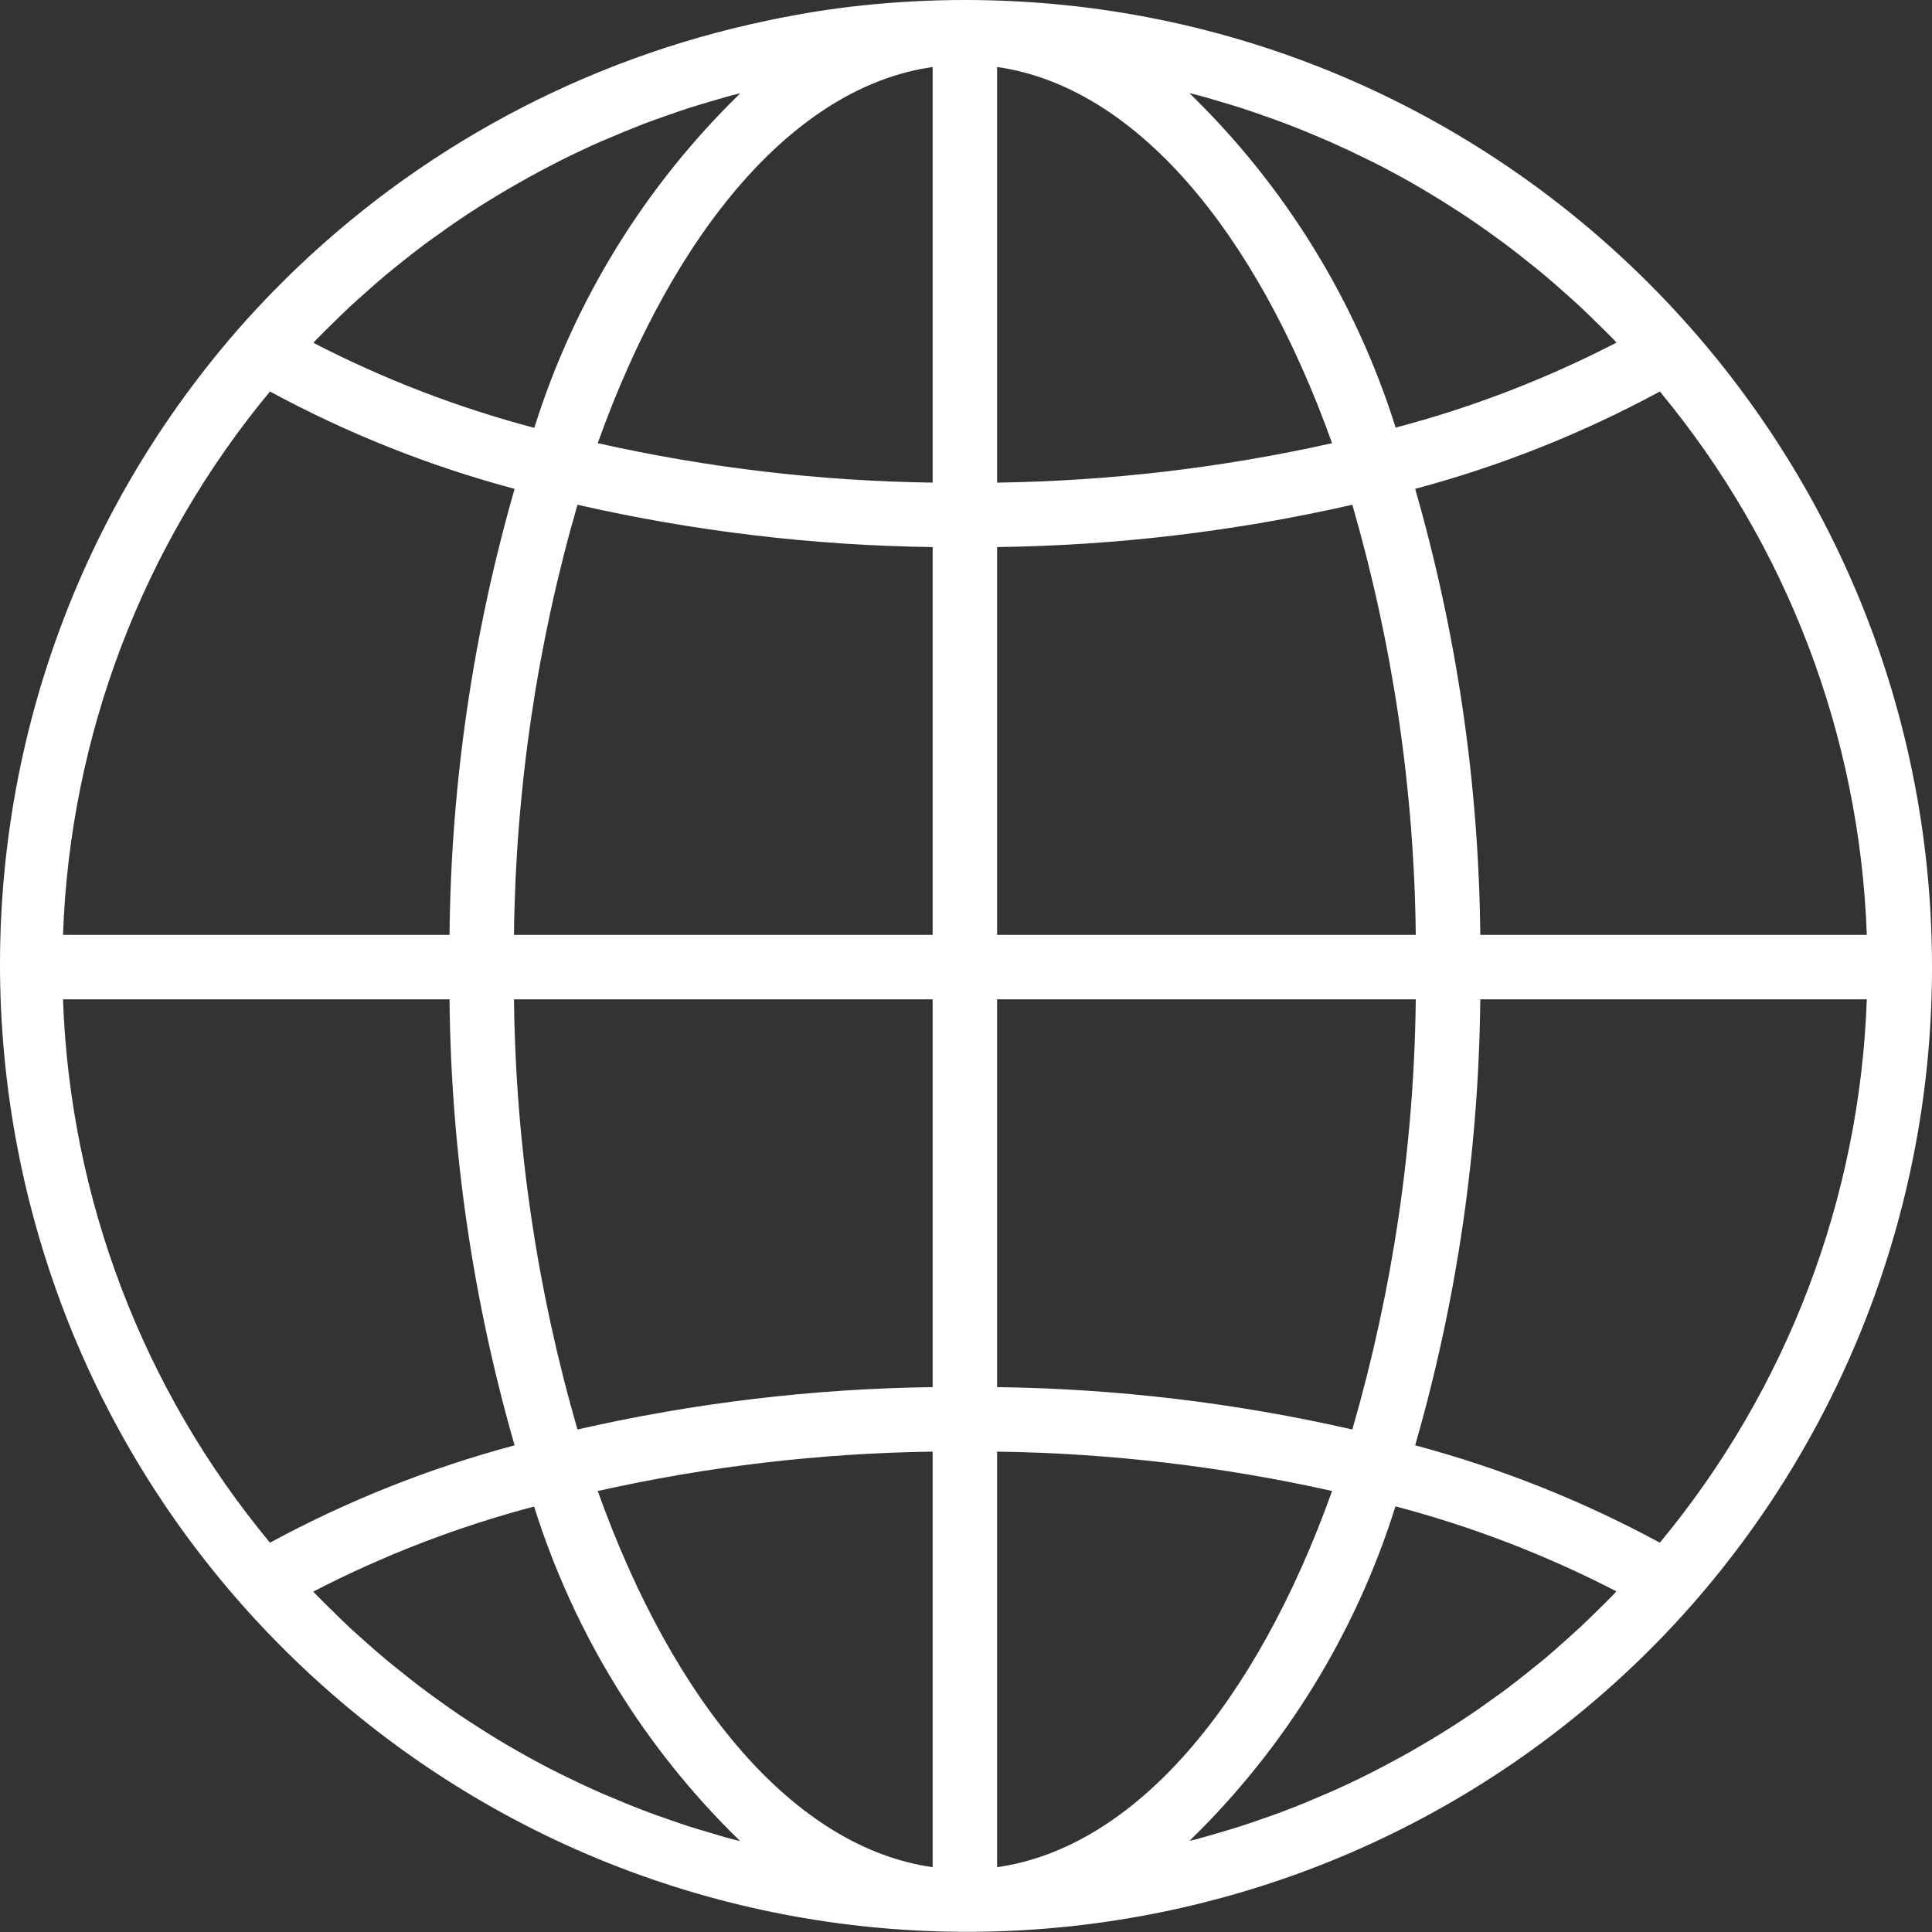 <svg width="31" height="31" viewBox="0 0 31 31" fill="none" xmlns="http://www.w3.org/2000/svg">
<rect x="0" y="0" width="31" height="31" fill="#333333" stroke="none"/>
<g id="Group_1">
<g id="Group_2">
<path id="Vector" d="M15.482 4.51303e-10C14.926 4.51303e-10 14.371 0.03 13.819 0.089C13.312 0.141 12.812 0.226 12.319 0.329C12.223 0.349 12.127 0.37 12.032 0.392C9.125 1.054 6.47 2.541 4.386 4.673C4.192 4.872 4.002 5.077 3.817 5.287C-1.812 11.749 -1.137 21.551 5.326 27.18C11.513 32.57 20.826 32.211 26.58 26.362C26.774 26.164 26.964 25.959 27.149 25.749C29.633 22.92 31.002 19.283 31 15.518C31 6.947 24.052 -6.46573e-05 15.482 4.51303e-10ZM5.075 5.449C5.157 5.364 5.242 5.283 5.325 5.201C5.421 5.106 5.517 5.011 5.615 4.92C5.702 4.839 5.791 4.761 5.879 4.683C5.979 4.594 6.078 4.506 6.181 4.42C6.271 4.344 6.363 4.271 6.455 4.198C6.559 4.115 6.662 4.033 6.769 3.953C6.863 3.882 6.959 3.813 7.055 3.746C7.162 3.669 7.27 3.591 7.379 3.519C7.476 3.453 7.575 3.389 7.675 3.325C7.785 3.255 7.896 3.185 8.009 3.119C8.11 3.058 8.211 2.999 8.314 2.941C8.428 2.875 8.543 2.812 8.659 2.75C8.762 2.695 8.866 2.641 8.969 2.588C9.087 2.528 9.206 2.471 9.326 2.415C9.429 2.365 9.537 2.316 9.643 2.27C9.765 2.218 9.888 2.166 10.011 2.115C10.118 2.071 10.225 2.028 10.333 1.986C10.458 1.939 10.585 1.894 10.711 1.85C10.819 1.812 10.928 1.774 11.037 1.738C11.166 1.697 11.296 1.659 11.426 1.621C11.535 1.589 11.643 1.557 11.753 1.527C11.795 1.517 11.837 1.508 11.879 1.497C10.348 2.984 9.212 4.829 8.573 6.865C7.345 6.541 6.157 6.084 5.029 5.501C5.046 5.483 5.06 5.465 5.075 5.449ZM4.332 6.282C5.574 6.955 6.892 7.48 8.257 7.844C7.588 10.172 7.236 12.579 7.213 15.001H1.011C1.123 11.807 2.291 8.741 4.332 6.282ZM4.332 24.753C2.291 22.294 1.124 19.228 1.011 16.035H7.213C7.236 18.457 7.588 20.864 8.257 23.191C6.892 23.556 5.574 24.08 4.332 24.753ZM11.75 29.51C11.646 29.484 11.537 29.45 11.43 29.418C11.299 29.38 11.168 29.342 11.038 29.3C10.929 29.265 10.822 29.227 10.714 29.189C10.587 29.145 10.46 29.1 10.334 29.052C10.226 29.011 10.12 28.968 10.014 28.925C9.89 28.873 9.766 28.821 9.644 28.77C9.538 28.723 9.433 28.675 9.329 28.626C9.208 28.569 9.088 28.511 8.967 28.451C8.863 28.399 8.76 28.348 8.656 28.291C8.539 28.229 8.424 28.164 8.308 28.098C8.204 28.041 8.106 27.982 8.006 27.922C7.892 27.854 7.781 27.783 7.669 27.711C7.571 27.649 7.472 27.585 7.376 27.52C7.265 27.445 7.156 27.368 7.048 27.29C6.954 27.222 6.859 27.155 6.766 27.083C6.659 27.003 6.554 26.919 6.449 26.835C6.358 26.763 6.267 26.69 6.177 26.615C6.074 26.529 5.974 26.44 5.873 26.351C5.786 26.273 5.697 26.196 5.611 26.116C5.512 26.024 5.417 25.928 5.321 25.834C5.237 25.751 5.152 25.67 5.071 25.586C5.056 25.57 5.041 25.553 5.026 25.538C6.154 24.955 7.343 24.497 8.57 24.173C9.209 26.209 10.345 28.055 11.876 29.541C11.834 29.53 11.792 29.522 11.75 29.51ZM14.965 29.96C12.752 29.646 10.811 27.336 9.591 23.924C11.355 23.529 13.156 23.317 14.965 23.292V29.96ZM14.965 22.257C13.046 22.282 11.136 22.51 9.266 22.937C8.616 20.693 8.274 18.371 8.247 16.035H14.965V22.257ZM14.965 15.001H8.247C8.274 12.665 8.616 10.343 9.266 8.099C11.136 8.525 13.046 8.753 14.965 8.778V15.001ZM14.965 7.744C13.156 7.719 11.355 7.507 9.591 7.111C10.811 3.7 12.752 1.39 14.965 1.075V7.744ZM26.633 6.282C28.673 8.741 29.841 11.807 29.954 15.001H23.752C23.728 12.579 23.377 10.172 22.707 7.844C24.073 7.479 25.39 6.955 26.633 6.282ZM19.21 1.525C19.319 1.552 19.427 1.586 19.534 1.617C19.665 1.656 19.797 1.694 19.926 1.736C20.035 1.771 20.143 1.809 20.25 1.847C20.378 1.891 20.505 1.936 20.63 1.984C20.738 2.025 20.844 2.067 20.951 2.111C21.074 2.163 21.198 2.214 21.32 2.266C21.426 2.313 21.531 2.361 21.636 2.41C21.756 2.467 21.876 2.525 21.998 2.585C22.101 2.636 22.204 2.688 22.308 2.745C22.425 2.807 22.541 2.871 22.657 2.937C22.76 2.995 22.858 3.054 22.958 3.114C23.072 3.182 23.184 3.252 23.295 3.324C23.394 3.387 23.492 3.451 23.589 3.516C23.699 3.59 23.808 3.667 23.916 3.745C24.011 3.813 24.105 3.881 24.199 3.952C24.306 4.032 24.41 4.115 24.515 4.199C24.606 4.271 24.698 4.344 24.787 4.419C24.891 4.505 24.99 4.595 25.091 4.684C25.179 4.762 25.267 4.839 25.353 4.919C25.452 5.011 25.547 5.106 25.644 5.201C25.727 5.283 25.812 5.364 25.894 5.449C25.909 5.465 25.923 5.481 25.938 5.497C24.81 6.08 23.622 6.538 22.394 6.861C21.754 4.825 20.616 2.98 19.084 1.494C19.126 1.505 19.168 1.513 19.21 1.525ZM15.999 1.075C18.213 1.39 20.153 3.7 21.374 7.111C19.609 7.506 17.808 7.718 15.999 7.744V1.075ZM15.999 8.778C17.918 8.753 19.828 8.525 21.699 8.099C22.348 10.343 22.691 12.665 22.717 15.001H15.999V8.778ZM15.999 16.035H22.717C22.691 18.371 22.348 20.693 21.699 22.937C19.828 22.51 17.918 22.282 15.999 22.257V16.035ZM15.999 29.96V23.292C17.808 23.317 19.609 23.529 21.374 23.924C20.153 27.336 18.213 29.646 15.999 29.96ZM25.889 25.586C25.807 25.671 25.723 25.752 25.64 25.834C25.543 25.929 25.447 26.024 25.348 26.116C25.262 26.197 25.174 26.272 25.086 26.352C24.986 26.441 24.886 26.53 24.784 26.616C24.693 26.691 24.601 26.764 24.509 26.838C24.405 26.92 24.302 27.003 24.195 27.083C24.101 27.154 24.006 27.222 23.909 27.29C23.802 27.366 23.695 27.445 23.586 27.516C23.488 27.582 23.389 27.647 23.29 27.71C23.179 27.781 23.067 27.85 22.955 27.917C22.852 27.977 22.753 28.036 22.651 28.095C22.536 28.16 22.421 28.223 22.305 28.285C22.202 28.34 22.098 28.395 21.995 28.447C21.877 28.507 21.758 28.564 21.639 28.621C21.535 28.67 21.427 28.719 21.321 28.765C21.199 28.817 21.076 28.869 20.953 28.921C20.846 28.964 20.74 29.008 20.632 29.048C20.506 29.096 20.379 29.142 20.252 29.185C20.144 29.223 20.037 29.261 19.927 29.296C19.798 29.338 19.669 29.376 19.537 29.414C19.429 29.446 19.32 29.478 19.211 29.508C19.169 29.518 19.127 29.527 19.085 29.538C20.616 28.052 21.753 26.206 22.391 24.17C23.619 24.494 24.808 24.951 25.936 25.534C25.918 25.553 25.904 25.571 25.889 25.586ZM26.633 24.753C25.39 24.08 24.073 23.556 22.707 23.191C23.377 20.864 23.728 18.457 23.752 16.035H29.954C29.841 19.228 28.673 22.294 26.633 24.753Z" fill="white"/>
</g>
</g>
</svg>
